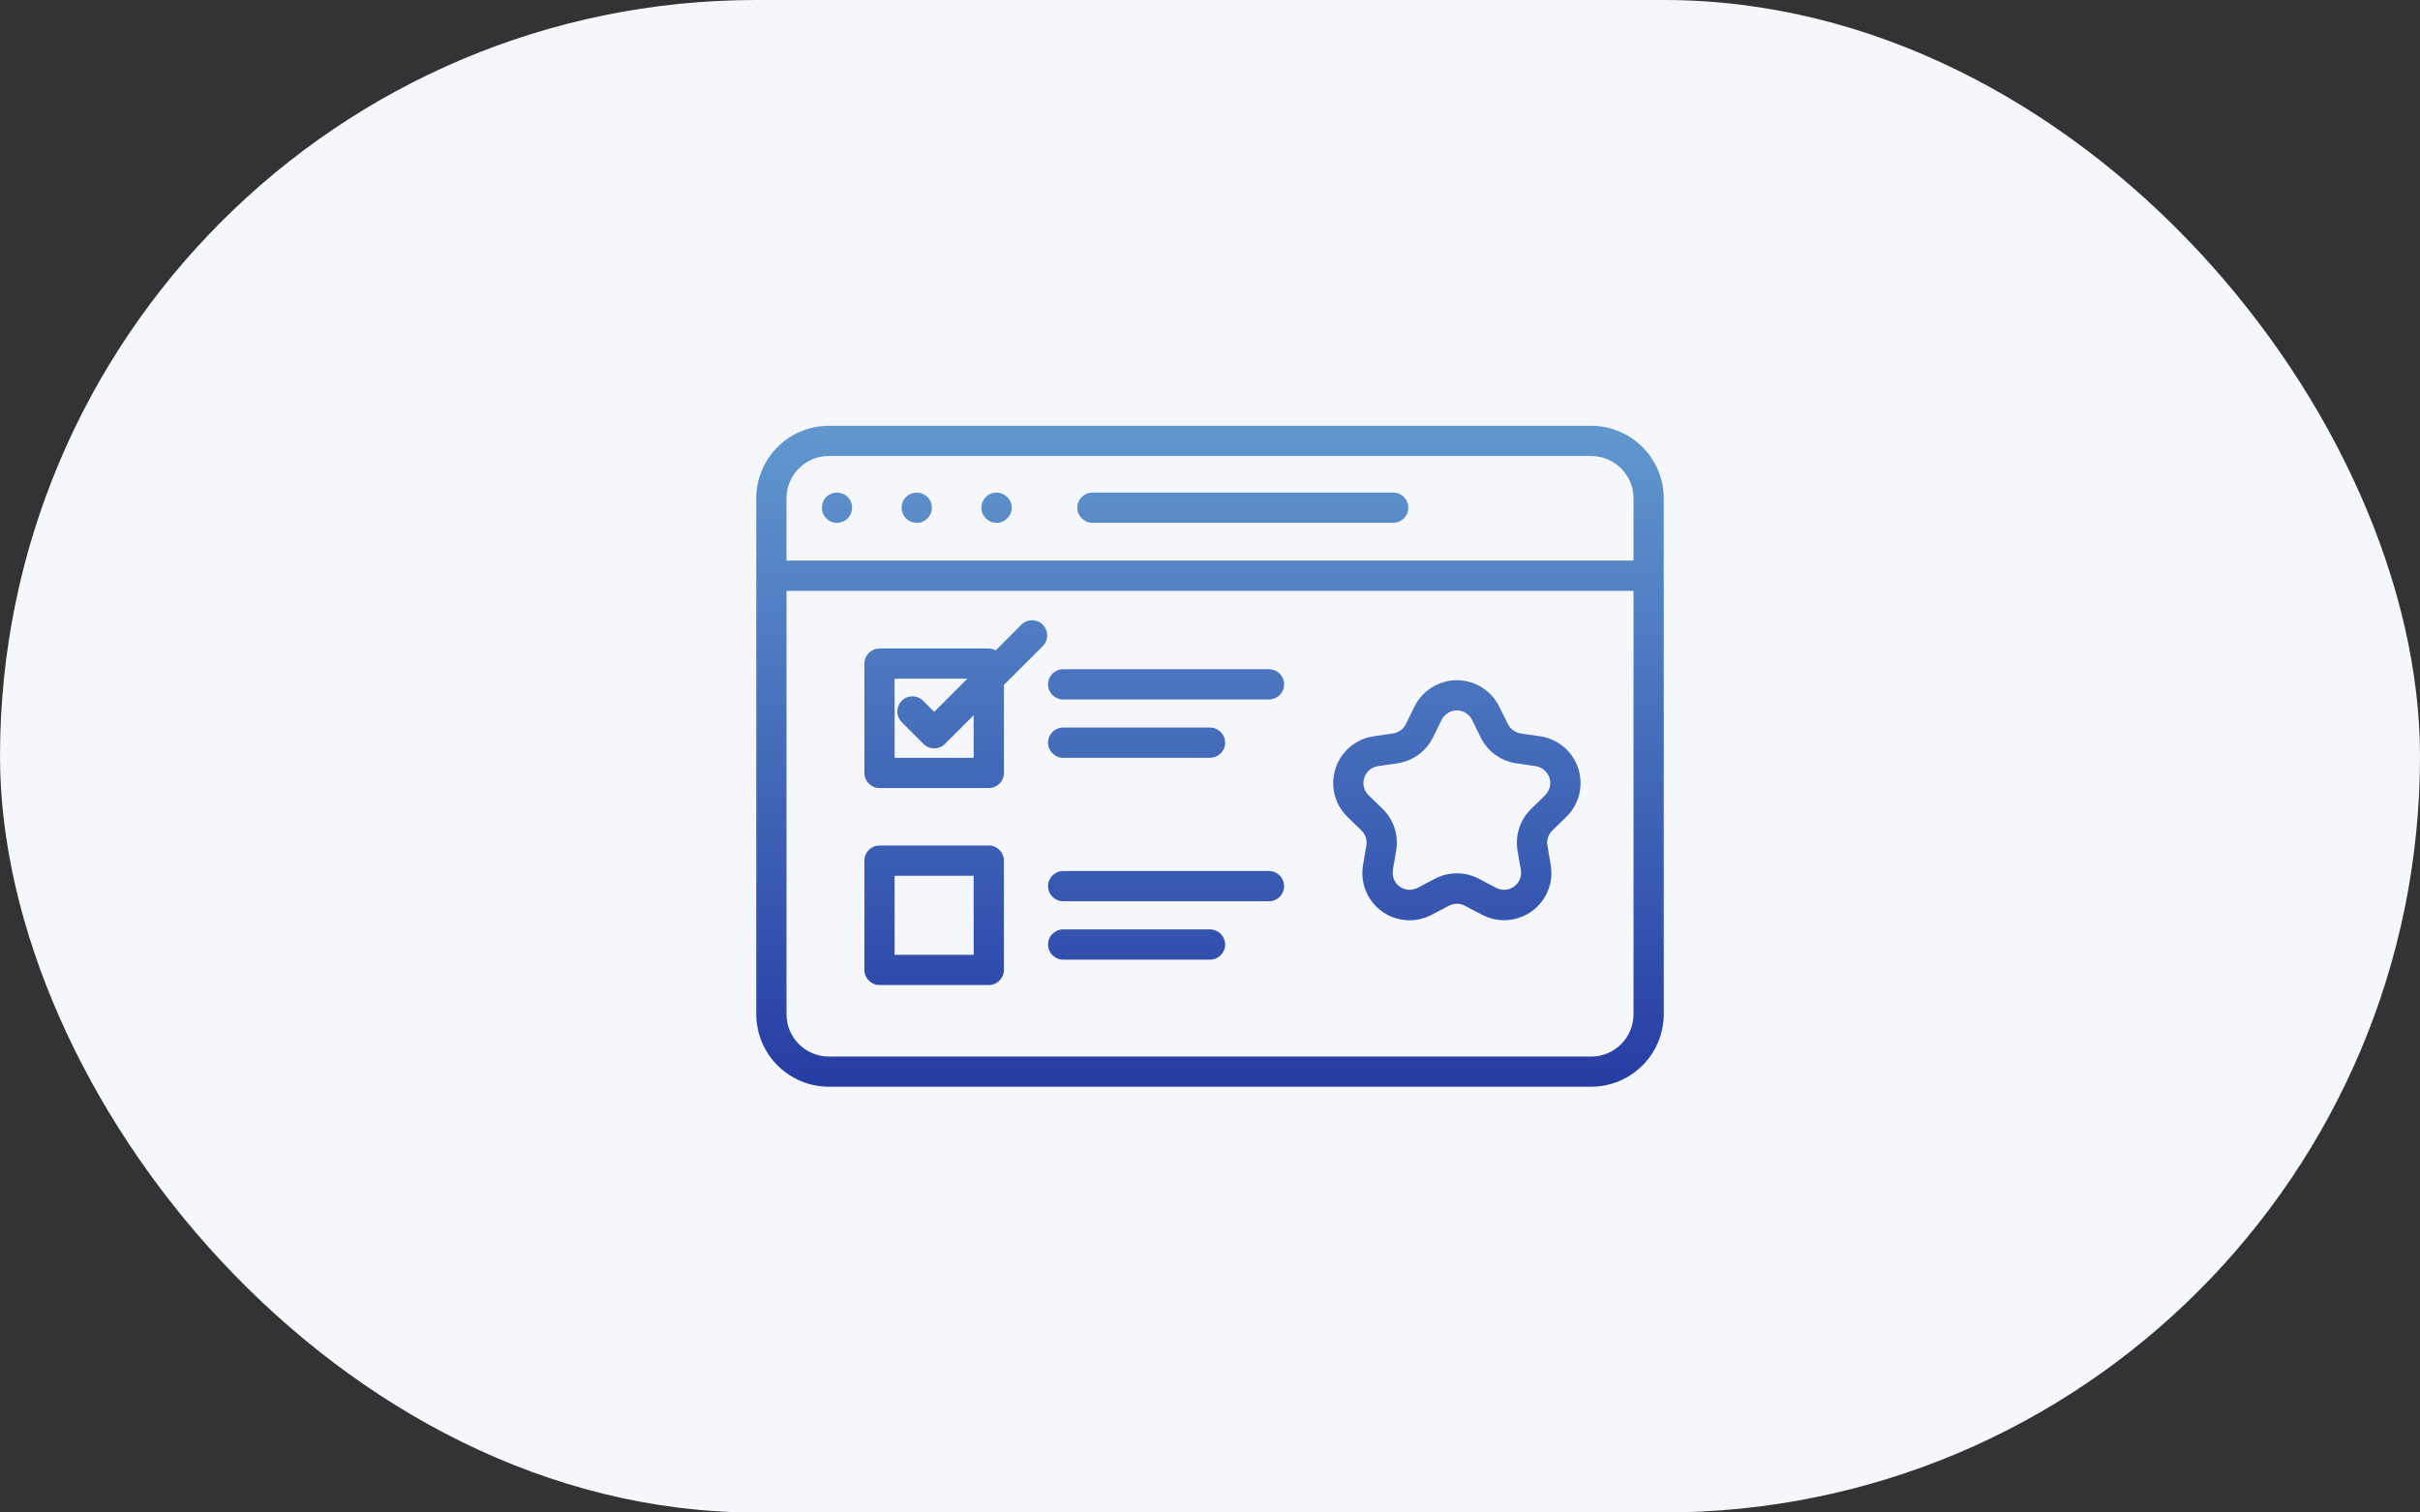 <svg width="192" height="120" viewBox="0 0 192 120" fill="none" xmlns="http://www.w3.org/2000/svg">
<rect x="0" y="0" width="192" height="120" fill="#333333" stroke="none"/>
<rect width="192" height="120" rx="60" fill="#F5F7FB"/>
<g clip-path="url(#clip0_15_539)">
<path fill-rule="evenodd" clip-rule="evenodd" d="M132 39.54V45.66H132.001V80.46C131.997 83.639 129.421 86.216 126.241 86.22H65.76C62.581 86.216 60.004 83.639 60 80.46V39.54C60.004 36.36 62.581 33.784 65.76 33.78H126.24C129.42 33.784 131.996 36.36 132 39.54ZM126.241 36.179H65.76L65.759 36.178C63.903 36.178 62.399 37.683 62.399 39.538V44.477H129.601V39.538C129.601 37.684 128.097 36.179 126.241 36.179ZM65.76 83.826H126.241H126.243C128.099 83.826 129.602 82.321 129.602 80.466V46.88H62.401V80.467C62.401 82.321 63.904 83.826 65.76 83.826ZM66.407 41.486C66.087 41.485 65.781 41.356 65.555 41.127C65.443 41.016 65.354 40.886 65.291 40.742C65.234 40.593 65.205 40.434 65.208 40.275C65.209 40.199 65.216 40.123 65.231 40.047C65.244 39.968 65.268 39.891 65.303 39.819C65.326 39.744 65.363 39.676 65.411 39.614C65.446 39.544 65.494 39.483 65.555 39.433C65.665 39.315 65.801 39.224 65.951 39.17C66.401 38.992 66.913 39.096 67.259 39.433C67.313 39.489 67.362 39.55 67.404 39.614C67.452 39.676 67.489 39.746 67.512 39.819C67.547 39.891 67.57 39.968 67.584 40.047C67.597 40.121 67.606 40.199 67.607 40.275C67.604 40.593 67.48 40.897 67.259 41.127C67.034 41.353 66.727 41.483 66.407 41.486ZM71.879 41.127C72.106 41.352 72.411 41.48 72.731 41.486C73.051 41.486 73.358 41.355 73.583 41.127C73.694 41.017 73.785 40.886 73.848 40.742C73.906 40.593 73.935 40.434 73.931 40.275C73.935 40.197 73.927 40.121 73.908 40.047C73.893 39.969 73.873 39.893 73.848 39.819C73.816 39.747 73.775 39.679 73.728 39.614C73.694 39.544 73.645 39.483 73.583 39.433C73.237 39.096 72.726 38.992 72.275 39.17C72.053 39.258 71.865 39.413 71.735 39.614C71.692 39.679 71.656 39.747 71.627 39.819C71.597 39.893 71.573 39.969 71.555 40.047C71.54 40.123 71.533 40.199 71.532 40.275C71.533 40.435 71.567 40.595 71.628 40.742C71.687 40.886 71.773 41.016 71.879 41.127ZM78.6 41.391C78.457 41.327 78.327 41.238 78.216 41.127L78.217 41.128C78.105 41.017 78.016 40.887 77.953 40.742C77.894 40.593 77.866 40.435 77.869 40.275C77.866 39.959 77.992 39.655 78.217 39.435C78.324 39.319 78.455 39.228 78.601 39.172C79.052 38.992 79.564 39.096 79.909 39.435C80.137 39.655 80.267 39.958 80.269 40.275C80.267 40.435 80.235 40.595 80.172 40.742C80.114 40.889 80.023 41.02 79.908 41.127C79.687 41.353 79.385 41.483 79.067 41.486C78.907 41.483 78.749 41.451 78.6 41.391ZM86.672 41.479H110.536C111.2 41.479 111.736 40.941 111.736 40.279C111.736 39.617 111.198 39.08 110.536 39.08H86.672C86.008 39.08 85.472 39.617 85.472 40.279C85.472 40.941 86.01 41.479 86.672 41.479ZM69.78 67.082H78.451C79.112 67.082 79.65 67.619 79.65 68.282V76.953C79.65 77.615 79.114 78.153 78.451 78.153H69.78C69.118 78.153 68.58 77.616 68.58 76.953V68.282C68.58 67.62 69.116 67.082 69.78 67.082ZM70.978 75.753H77.249V69.482H70.978V75.753ZM81.035 49.562L79.001 51.602C78.833 51.507 78.644 51.455 78.451 51.452H69.78C69.116 51.452 68.58 51.99 68.58 52.651V61.322C68.58 61.986 69.118 62.522 69.78 62.522H78.451C79.114 62.522 79.65 61.984 79.65 61.322V54.344L82.732 51.262C83.201 50.793 83.203 50.033 82.733 49.564C82.264 49.095 81.504 49.093 81.035 49.562ZM77.249 60.123H70.978V53.848H76.751L74.121 56.478L73.254 55.613C72.794 55.137 72.034 55.124 71.558 55.584C71.082 56.044 71.069 56.804 71.529 57.281L71.539 57.291C71.545 57.298 71.551 57.304 71.558 57.31L73.273 59.025C73.743 59.494 74.502 59.494 74.97 59.025L77.249 56.746V60.123ZM84.35 53.096H100.68C101.342 53.096 101.88 53.633 101.88 54.295C101.88 54.957 101.344 55.495 100.68 55.495H84.35C83.688 55.495 83.15 54.957 83.15 54.295C83.15 53.633 83.686 53.096 84.35 53.096ZM84.35 60.123H96C96.663 60.123 97.2 59.585 97.2 58.923C97.2 58.261 96.662 57.723 96 57.723H84.35C83.686 57.723 83.15 58.261 83.15 58.923C83.15 59.585 83.688 60.123 84.35 60.123ZM84.35 69.106H100.68C101.342 69.106 101.88 69.644 101.88 70.306C101.88 70.968 101.344 71.505 100.68 71.505H84.35C83.688 71.505 83.15 70.968 83.15 70.306C83.15 69.644 83.686 69.106 84.35 69.106ZM96 73.738H84.35C83.686 73.738 83.15 74.276 83.15 74.938C83.15 75.6 83.688 76.138 84.35 76.138H96C96.663 76.138 97.2 75.6 97.2 74.938C97.2 74.276 96.662 73.738 96 73.738ZM120.655 58.191L122.189 58.414C123.006 58.533 123.762 58.917 124.337 59.509C125.782 60.992 125.752 63.366 124.269 64.811L123.158 65.891C122.84 66.203 122.695 66.651 122.771 67.091L123.032 68.618C123.173 69.433 123.041 70.273 122.655 71.006C121.691 72.839 119.423 73.542 117.589 72.578L116.217 71.858C115.823 71.65 115.352 71.65 114.959 71.858L113.586 72.578C112.848 72.969 112.002 73.102 111.179 72.958C109.142 72.598 107.783 70.655 108.143 68.618L108.404 67.091C108.482 66.653 108.336 66.203 108.017 65.891L106.906 64.811C106.316 64.236 105.932 63.482 105.813 62.666C105.515 60.616 106.936 58.712 108.986 58.414L110.52 58.191C110.96 58.126 111.34 57.85 111.537 57.451L112.222 56.06C112.588 55.319 113.187 54.72 113.928 54.355C115.786 53.439 118.035 54.202 118.951 56.06L119.638 57.451C119.835 57.85 120.215 58.126 120.655 58.191ZM121.482 64.174L122.593 63.095L122.59 63.09H122.585C122.799 62.883 122.937 62.611 122.98 62.317C123.086 61.579 122.575 60.894 121.837 60.786L120.303 60.564C119.081 60.387 118.025 59.62 117.478 58.512L116.796 57.12C116.664 56.852 116.448 56.636 116.181 56.505C115.512 56.176 114.702 56.45 114.373 57.12L113.686 58.511C113.14 59.617 112.084 60.384 110.862 60.562L109.328 60.784C109.035 60.828 108.765 60.966 108.558 61.177C108.036 61.712 108.045 62.569 108.58 63.09L109.69 64.17C110.574 65.032 110.979 66.273 110.77 67.49L110.508 69.017C110.459 69.311 110.505 69.612 110.644 69.875C110.992 70.535 111.809 70.789 112.469 70.442L113.841 69.721C114.934 69.145 116.241 69.145 117.334 69.721L118.704 70.442C118.964 70.578 119.264 70.626 119.555 70.578C120.291 70.455 120.788 69.758 120.664 69.021L120.402 67.494C120.195 66.277 120.598 65.037 121.482 64.174Z" fill="url(#paint0_linear_15_539)"/>
</g>
<defs>
<linearGradient id="paint0_linear_15_539" x1="96.001" y1="33.78" x2="96.001" y2="86.22" gradientUnits="userSpaceOnUse">
<stop stop-color="#6198CF"/>
<stop offset="1" stop-color="#263DA4"/>
</linearGradient>
<clipPath id="clip0_15_539">
<rect width="72" height="52.44" fill="white" transform="translate(60 33.78)"/>
</clipPath>
</defs>
</svg>
